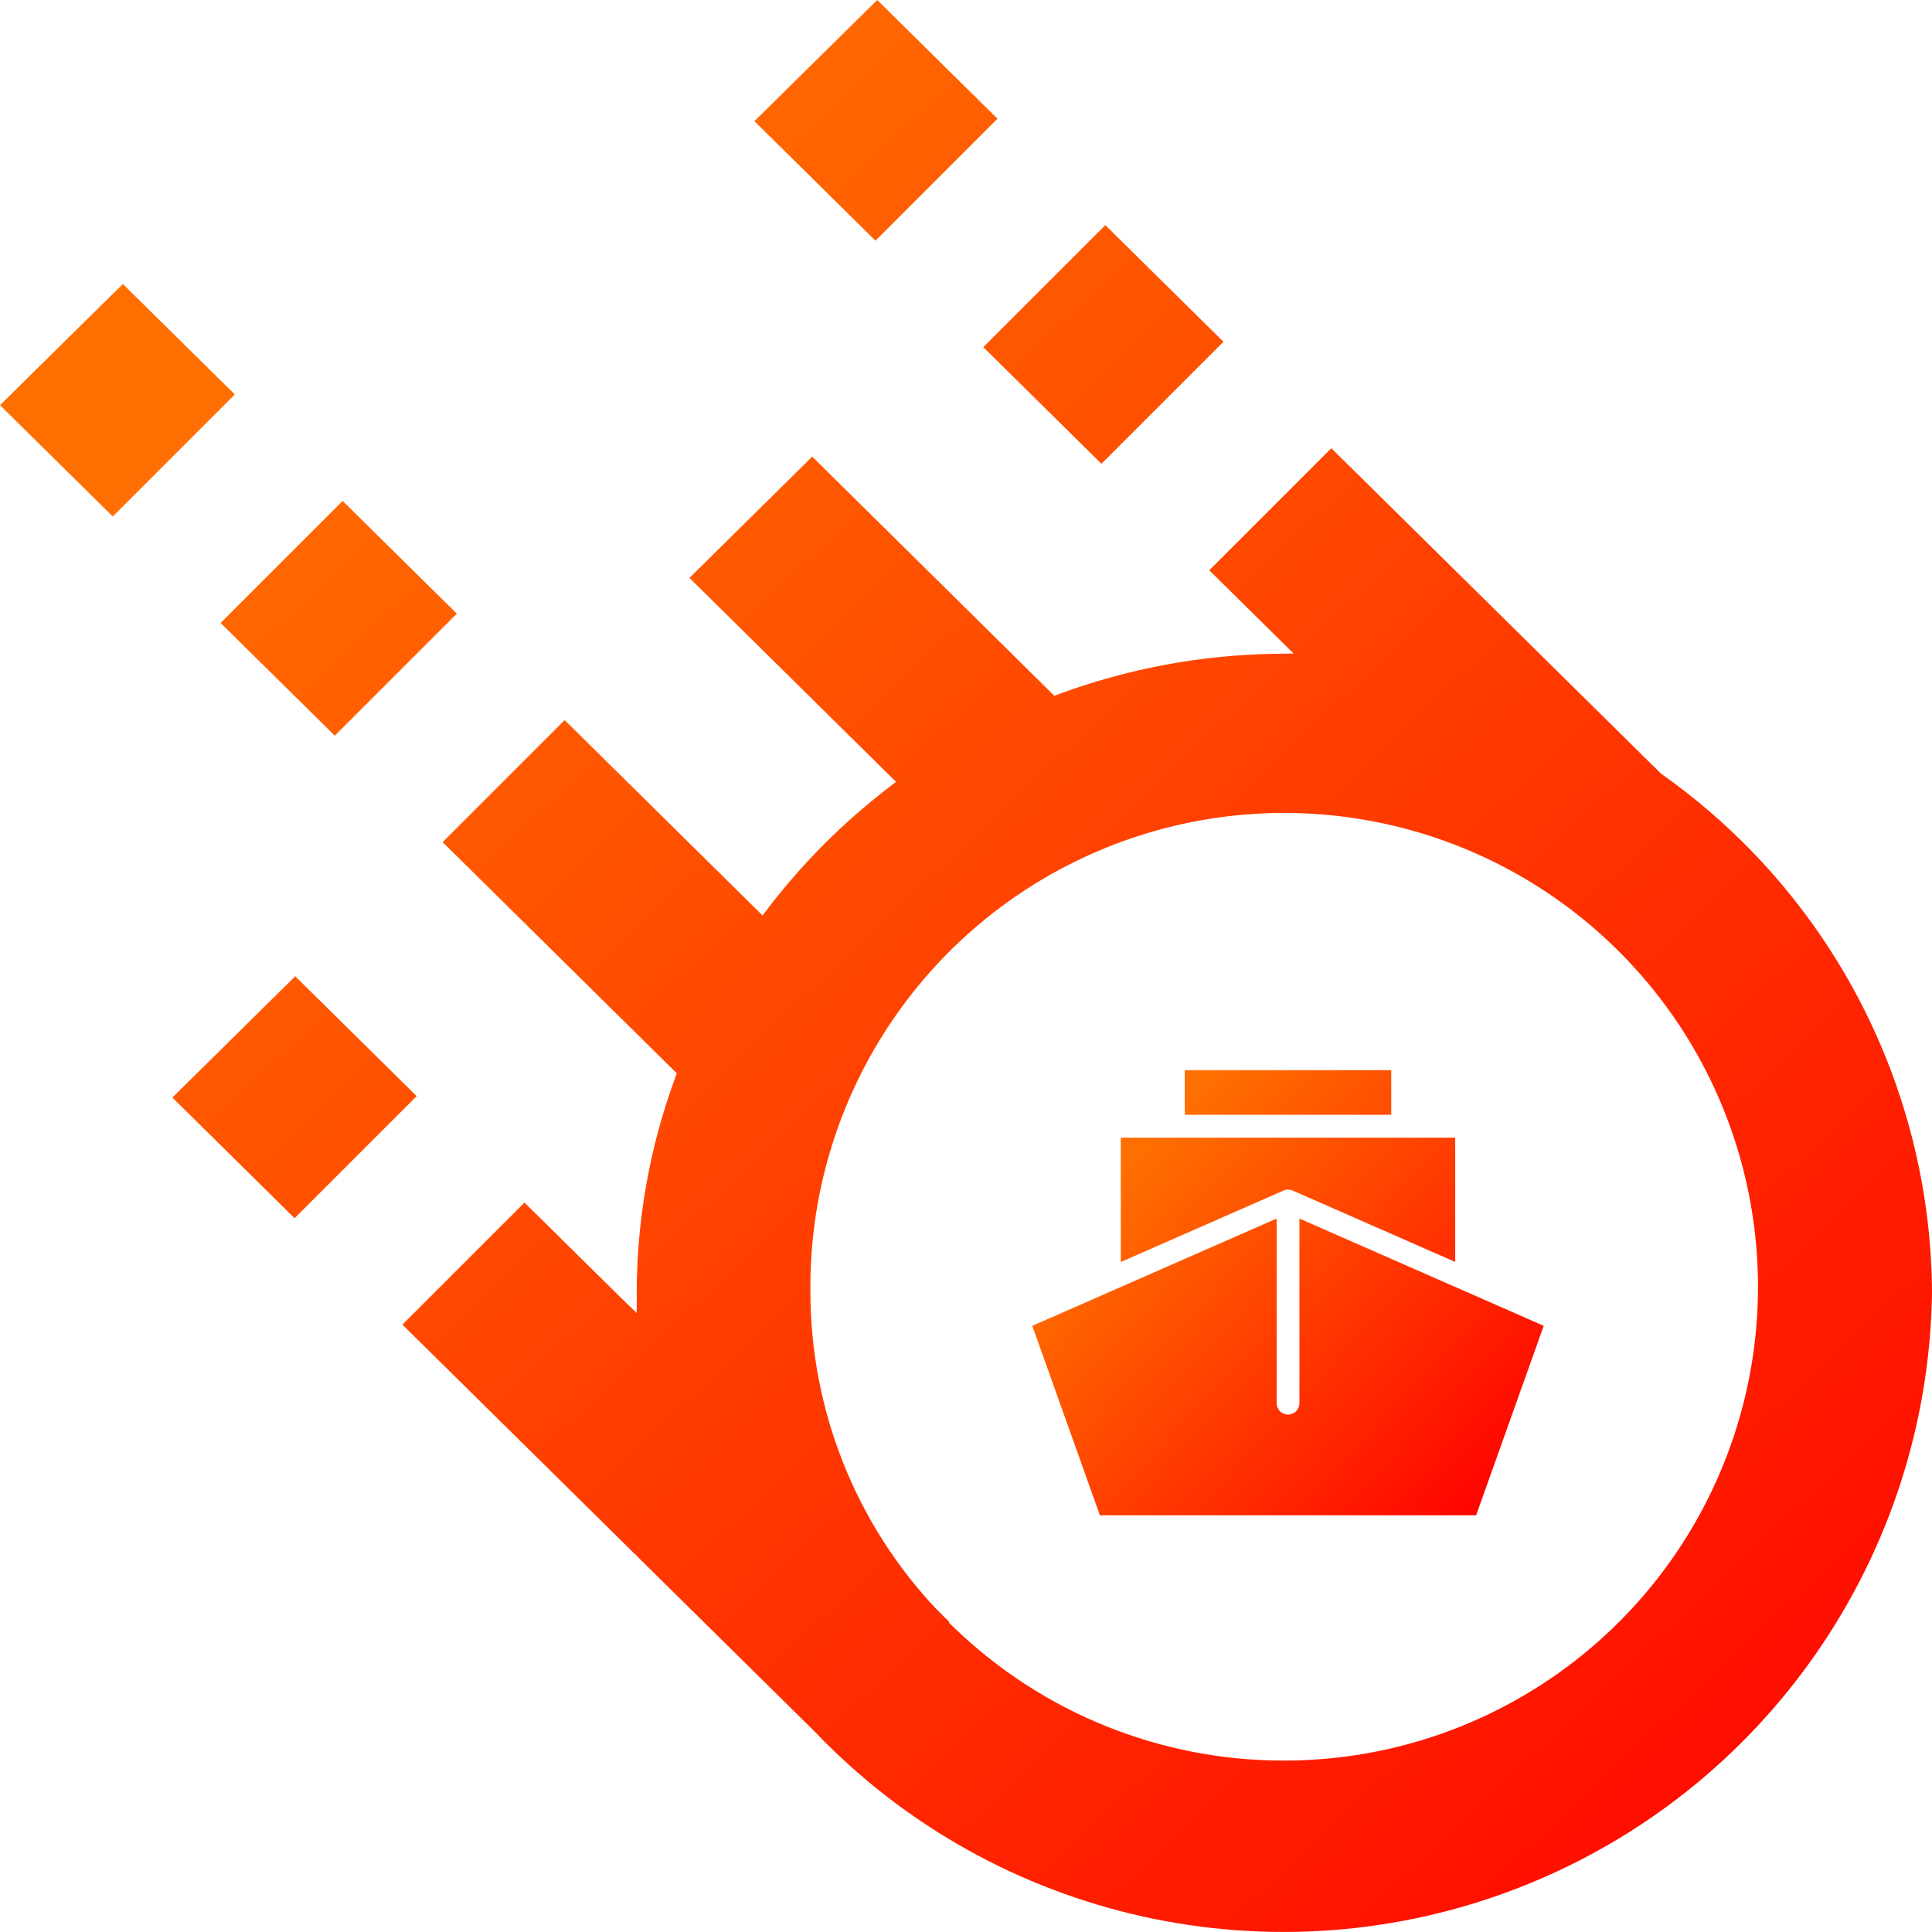 <?xml version="1.0" encoding="UTF-8"?>
<svg width="204px" height="204px" viewBox="0 0 204 204" version="1.1" xmlns="http://www.w3.org/2000/svg" xmlns:xlink="http://www.w3.org/1999/xlink">
    <title>logo</title>
    <defs>
        <linearGradient x1="18.082%" y1="12.705%" x2="100%" y2="99.998%" id="linearGradient-1">
            <stop stop-color="#FF6F00" offset="0%"></stop>
            <stop stop-color="#FF0000" offset="100%"></stop>
        </linearGradient>
        <linearGradient x1="18.082%" y1="21.746%" x2="100%" y2="87.877%" id="linearGradient-2">
            <stop stop-color="#FF6F00" offset="0%"></stop>
            <stop stop-color="#FF0000" offset="100%"></stop>
        </linearGradient>
    </defs>
    <g id="Lumigo-UI" stroke="none" stroke-width="1" fill="none" fill-rule="evenodd">
        <g id="Artboard" transform="translate(-22, -49)" fill-rule="nonzero">
            <g id="logo" transform="translate(22, 49)">
                <path d="M140.573,47.326 L175.401,81.702 C193.232,94.268 203.887,114.681 204,136.495 C203.599,164.312 186.411,189.122 160.51,199.272 C134.609,209.423 105.141,202.897 85.947,182.76 L85.947,182.76 L42.493,139.869 L55.382,126.98 L65.688,137.151 L67.233,138.647 L67.233,136.5 C67.239,128.779 68.605,121.119 71.269,113.871 L71.269,113.871 L71.463,113.332 L46.737,88.92 L59.622,76.035 L80.148,96.298 L80.517,96.657 L81.143,95.841 C84.794,91.088 89.049,86.831 93.801,83.179 L93.801,83.179 L94.612,82.557 L72.799,61.02 L85.763,48.217 L111.122,73.265 L111.331,73.469 L111.87,73.265 C119.107,70.603 126.74,69.174 134.451,69.039 L134.451,69.039 L136.593,69.005 L127.686,60.213 L140.573,47.326 Z M170.75,100.271 C156.311,86.014 134.691,81.889 116.018,89.831 C97.346,97.772 85.319,116.206 85.573,136.495 C85.595,148.893 90.33,160.819 98.819,169.854 L98.819,169.854 L100.242,171.268 L100.198,171.326 L100.766,171.885 C110.12,180.898 122.612,185.923 135.602,185.898 C155.893,185.896 174.174,173.638 181.879,154.866 C189.584,136.095 185.188,114.529 170.75,100.271 Z M31.173,103.083 L43.995,115.74 L31.105,128.63 L18.2,115.891 L31.173,103.083 Z M36.179,52.891 L48.235,64.794 L35.35,77.679 L23.293,65.777 L36.179,52.891 Z M12.973,29.983 L24.793,41.651 L11.908,54.536 L1.70530257e-13,42.782 L12.973,29.983 Z M116.711,23.774 L129.185,36.086 L116.3,48.971 L103.828,36.657 L116.711,23.774 Z M92.626,-6.82121026e-13 L105.323,12.534 L92.442,25.415 L79.657,12.794 L92.626,-6.82121026e-13 Z" id="Combined-Shape" fill="url(#linearGradient-1)"></path>
                <path d="M137.207,128.667 L154.378,136.206 L163,139.995 L155.862,160 L116.138,160 L109,139.995 L117.63,136.206 L134.801,128.667 L134.801,148.155 C134.801,148.824 135.338,149.365 136.004,149.365 C136.67,149.365 137.207,148.824 137.207,148.155 L137.207,148.155 L137.207,128.667 Z M153.656,120.128 L153.656,133.247 L136.485,125.707 L136.485,125.707 C136.333,125.643 136.172,125.611 136.004,125.611 C135.836,125.611 135.675,125.643 135.531,125.707 L135.531,125.707 L118.344,133.255 L118.344,120.128 L153.656,120.128 Z M146.903,113 L146.903,117.709 L125.097,117.709 L125.097,113 L146.903,113 Z" id="Combined-Shape" fill="url(#linearGradient-2)"></path>
            </g>
        </g>
    </g>
</svg>
